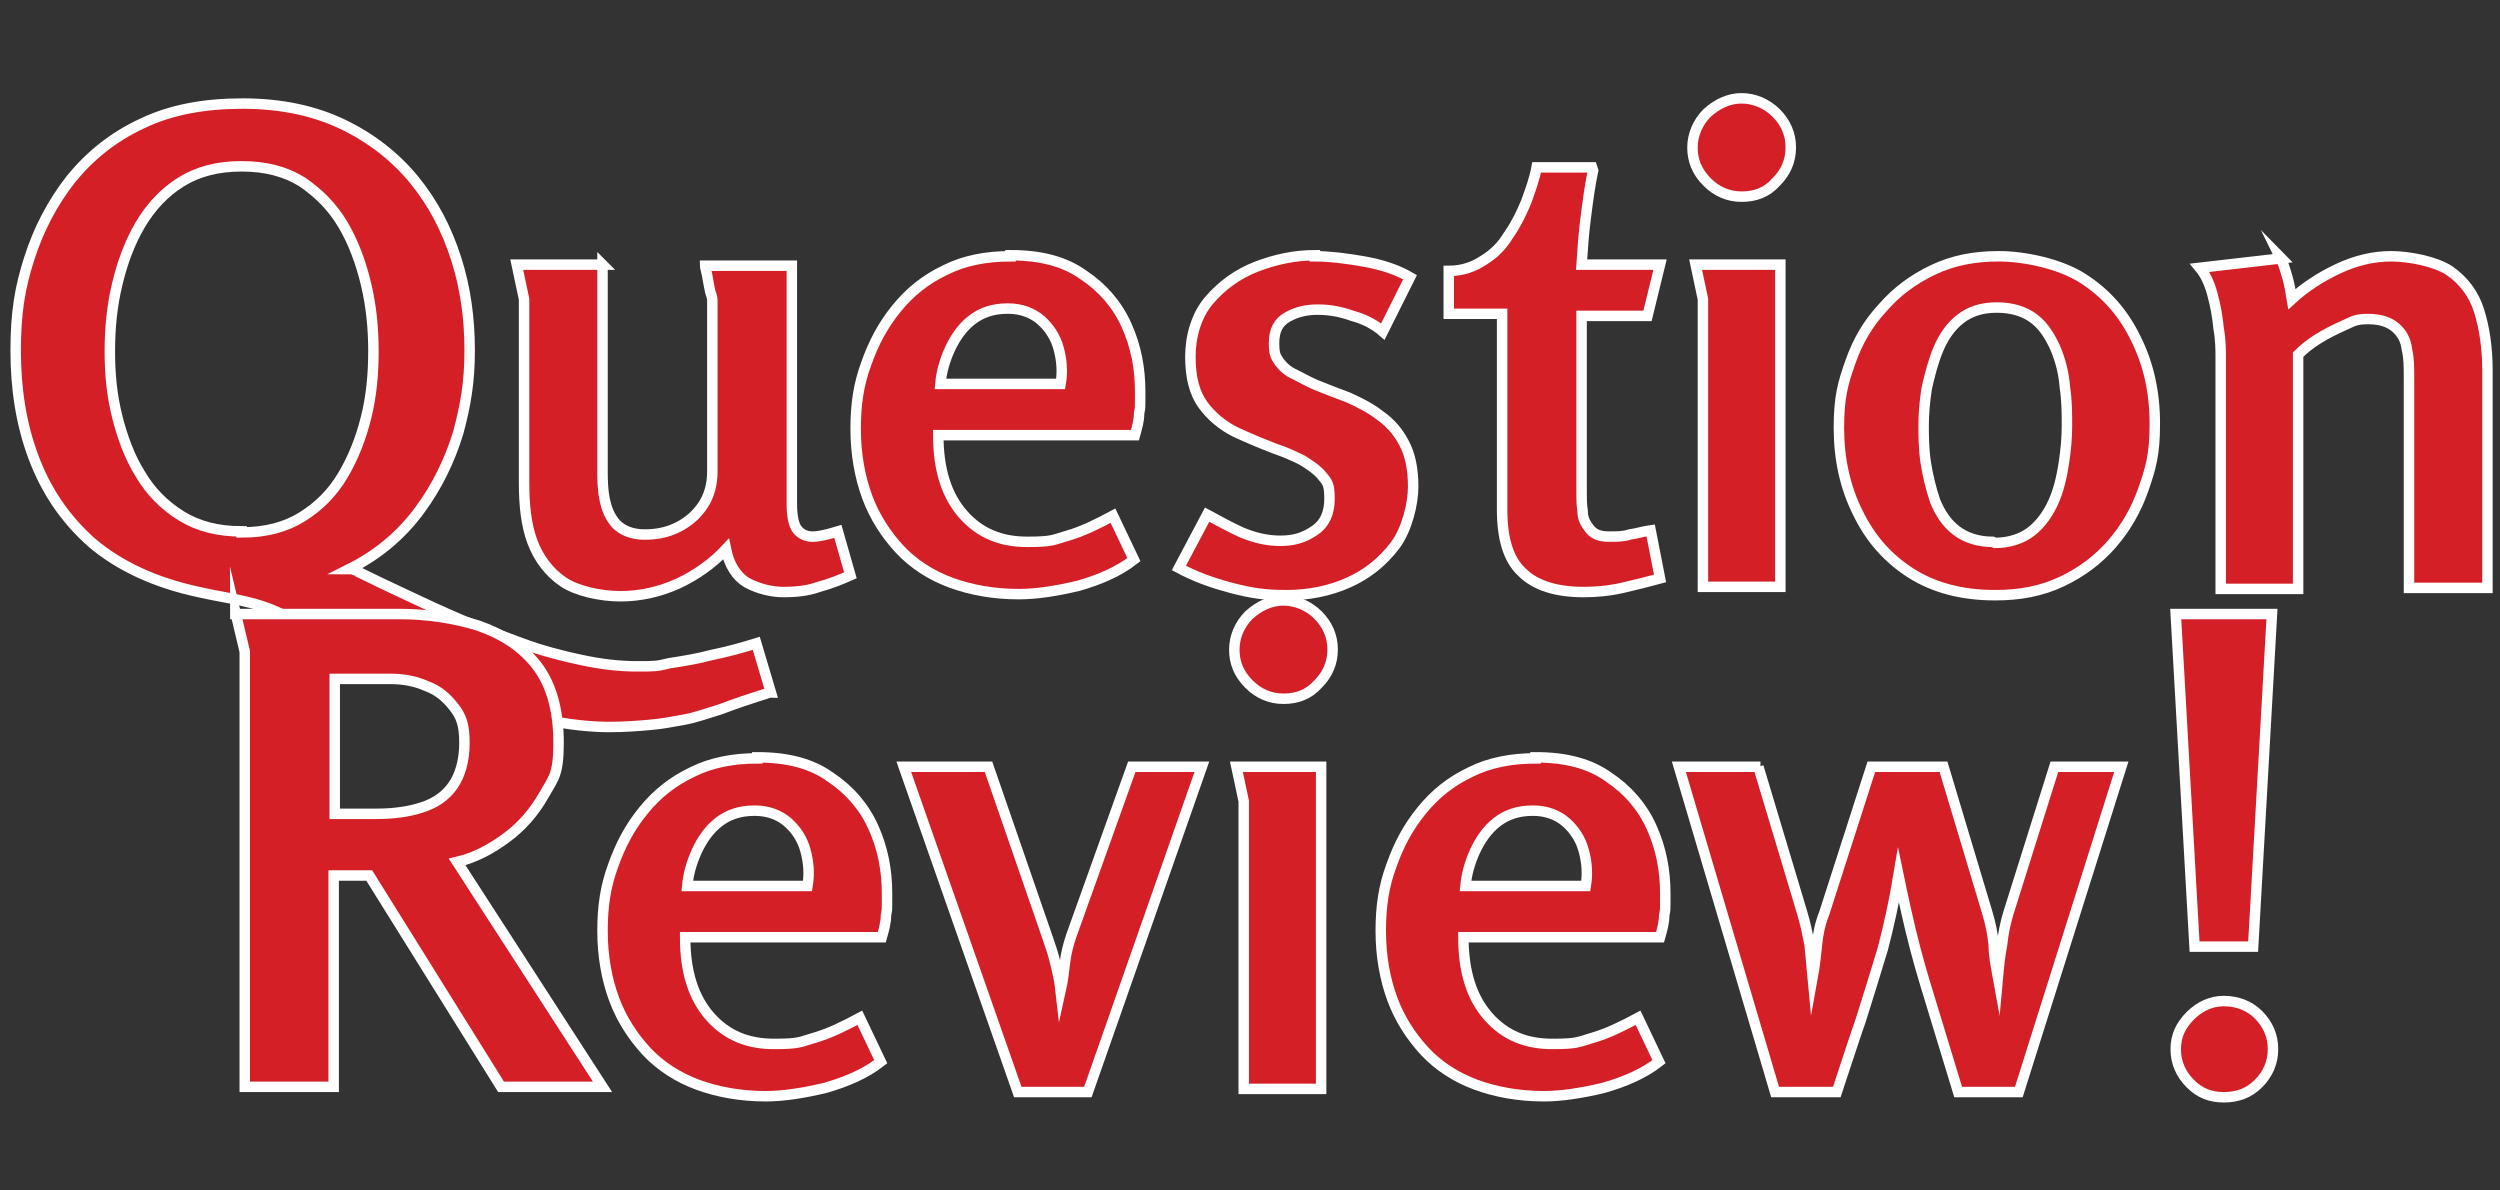 <?xml version="1.0" encoding="UTF-8"?>
<svg id="Layer_1" xmlns="http://www.w3.org/2000/svg" version="1.1" viewBox="0 0 239 113.8">
  <rect x="0" y="0" width="239" height="113.8" fill="#333333" stroke="none"/>
  <!-- Generator: Adobe Illustrator 29.1.0, SVG Export Plug-In . SVG Version: 2.1.0 Build 142)  -->
  <path d="M73.6,66.2c-1.9.6-3.4,1.1-4.7,1.6-1.3.4-2.4.8-3.5,1-1.1.2-2.1.4-3.3.5-1.1.1-2.4.2-3.9.2s-3.9-.2-6-.7c-2.1-.5-4.4-1.1-6.6-2-2.3-.8-4.5-1.7-6.7-2.7-2.2-1-4.4-1.9-6.4-2.9-2.1-1-3.9-1.8-5.6-2.5-1.2-.6-2.5-1-3.9-1.3-1.4-.3-2.7-.5-4-.8-4.2-.9-7.6-2.5-10.2-4.7-2.6-2.3-4.4-5-5.6-8.2-1.2-3.2-1.7-6.6-1.7-10.2s.4-6,1.3-8.8c.9-2.8,2.2-5.3,4-7.6,1.8-2.2,4-4,6.8-5.3,2.7-1.3,5.9-1.9,9.6-1.9s6.9.7,9.6,2c2.7,1.3,5,3.1,6.8,5.3,1.8,2.2,3.1,4.7,4,7.5.9,2.8,1.3,5.7,1.3,8.8s-.4,5.3-1.1,7.9c-.8,2.6-2,5.1-3.7,7.4-1.7,2.3-3.9,4.2-6.7,5.6.2,0,.3,0,.5.1.2,0,.3.1.4.2,1.4.7,2.9,1.4,4.6,2.2,1.7.8,3.4,1.6,5.3,2.4,1.9.8,3.8,1.5,5.7,2.2,1.9.7,3.8,1.2,5.7,1.6,1.9.4,3.6.6,5.3.6s1.9,0,3.1-.3c1.3-.2,2.6-.4,4.1-.8,1.5-.3,2.9-.7,4.2-1.1l1.4,4.7ZM23.1,50.9c2.3,0,4.2-.5,5.8-1.5,1.6-1,2.9-2.3,3.9-4,1-1.7,1.7-3.5,2.2-5.5.5-2,.7-4.1.7-6.3s-.2-4.3-.7-6.4c-.5-2.1-1.2-4-2.2-5.7-1-1.7-2.3-3-3.9-4.1-1.6-1-3.5-1.5-5.8-1.5s-4.2.5-5.8,1.5c-1.6,1-2.9,2.4-3.9,4.1-1,1.7-1.7,3.6-2.2,5.7-.5,2.1-.7,4.2-.7,6.4s.2,4.2.7,6.2c.5,2,1.2,3.9,2.2,5.5,1,1.7,2.3,3,3.9,4,1.6,1,3.5,1.5,5.8,1.5Z" fill="#d51f26" stroke="#fff" stroke-miterlimit="10"/>
  <path d="M57.6,25.3v19.5c0,1,0,1.9.2,2.9.2,1,.5,1.7,1.1,2.4.6.6,1.5,1,2.7,1s2.2-.2,3.2-.7c1-.5,1.8-1.2,2.4-2.1.6-.9.9-2,.9-3.2v-16.4s0-.3-.2-.8c-.1-.5-.2-1-.3-1.6-.1-.5-.2-.8-.2-.9h8.3v22.8c0,1.2.2,2,.5,2.4.4.5.9.7,1.5.7s1.4-.2,2.4-.5l1.2,4.2c-.9.4-1.9.8-3,1.1-1.1.4-2.3.5-3.4.5s-2.4-.3-3.5-.9c-1-.6-1.7-1.7-2-3.2-1.3,1.4-2.9,2.5-4.6,3.3-1.8.8-3.6,1.2-5.5,1.2s-4.2-.5-5.5-1.4c-1.3-.9-2.3-2.2-2.9-3.8-.6-1.6-.8-3.5-.8-5.7v-17.5l-.7-3.3h8.2Z" fill="#d51f26" stroke="#fff" stroke-miterlimit="10"/>
  <path d="M96.6,24.4c2.9,0,5.2.6,7,1.9,1.8,1.2,3.2,2.8,4.1,4.8.9,2,1.3,4.1,1.3,6.3s0,1.4-.1,2.1c0,.7-.2,1.4-.4,2.1h-18.8c0,3.3.8,5.8,2.4,7.6,1.6,1.8,3.6,2.6,6.1,2.6s2.5-.2,3.9-.6c1.4-.4,2.8-1.1,4.3-1.9l2,4.2c-1.4,1.1-3.2,1.9-5.3,2.5-2.1.5-4,.8-5.7.8-2.4,0-4.6-.4-6.5-1.1-1.9-.7-3.6-1.8-4.9-3.2-1.3-1.4-2.4-3.1-3.1-5-.7-1.9-1.1-4.1-1.1-6.5s.3-4.3,1-6.2c.7-2,1.6-3.7,2.9-5.3,1.3-1.6,2.8-2.8,4.7-3.7,1.8-.9,3.9-1.3,6.2-1.3ZM96.3,29.5c-1.4,0-2.5.4-3.4,1.1-.9.7-1.6,1.7-2.1,2.8-.5,1.1-.8,2.2-.9,3.3h11.5c.2-1.2.1-2.3-.2-3.4-.3-1.1-.9-2-1.7-2.7-.8-.7-1.9-1.1-3.1-1.1Z" fill="#d51f26" stroke="#fff" stroke-miterlimit="10"/>
  <path d="M125.7,24.5c1.4,0,3,.2,4.7.5,1.7.3,3.2.8,4.4,1.5l-2.6,5.2c-.8-.7-1.8-1.2-2.9-1.5-1.1-.4-2.2-.6-3.3-.6s-2,.2-2.9.7c-.9.5-1.3,1.3-1.3,2.5s.2,1.3.5,1.8c.4.5.8.9,1.5,1.2.6.3,1.3.7,2,1,1,.4,2,.8,3.1,1.2,1.1.5,2.1,1,3,1.7,1,.7,1.7,1.5,2.3,2.6.6,1.1.9,2.5.9,4.2s-.6,4.1-1.7,5.6c-1.2,1.6-2.7,2.8-4.5,3.6-1.8.8-3.8,1.2-5.9,1.2s-3.4-.2-5.3-.7c-1.9-.5-3.5-1.1-5-1.9l2.7-5.1c1.1.6,2.2,1.2,3.3,1.7,1.2.5,2.4.8,3.7.8s2.3-.3,3.3-1c.9-.6,1.4-1.6,1.4-3s-.2-1.6-.7-2.2c-.5-.6-1.1-1-1.9-1.5-.8-.4-1.7-.8-2.6-1.1-1.3-.5-2.5-1-3.8-1.6-1.2-.6-2.3-1.5-3.1-2.6-.8-1.1-1.2-2.6-1.2-4.6s.6-4,1.8-5.4c1.2-1.4,2.7-2.5,4.5-3.2,1.8-.7,3.7-1.1,5.6-1.1Z" fill="#d51f26" stroke="#fff" stroke-miterlimit="10"/>
  <path d="M152.3,16.3c-.3,1.4-.5,2.9-.7,4.5-.2,1.5-.3,3-.4,4.5h7.5l-1.2,4.9h-6.3v17c0,.5,0,1,.1,1.7,0,.7.3,1.2.7,1.7s1,.7,1.8.7,1.4,0,2-.2c.7-.1,1.3-.3,2-.4l.9,4.6c-1.1.3-2.3.6-3.6.9-1.3.3-2.6.4-3.7.4-2.6,0-4.6-.6-5.9-1.9-1.3-1.2-1.9-3.2-1.9-6v-18.7h-5.1v-4.1c1.3,0,2.4-.4,3.3-1,1-.6,1.8-1.4,2.4-2.4.7-1,1.2-2,1.7-3.2.4-1.1.8-2.2,1-3.3h5.3Z" fill="#d51f26" stroke="#fff" stroke-miterlimit="10"/>
  <path d="M171.2,14.1c0,1.3-.5,2.4-1.4,3.3-.9,1-2,1.4-3.3,1.4s-2.4-.5-3.3-1.4c-1-1-1.4-2.1-1.4-3.3s.5-2.4,1.4-3.3c1-.9,2.1-1.4,3.3-1.4s2.4.5,3.3,1.4c.9.9,1.4,2,1.4,3.3ZM170.2,25.3v30.8h-7.4v-27.5l-.7-3.3h8.1Z" fill="#d51f26" stroke="#fff" stroke-miterlimit="10"/>
  <path d="M190.7,56.9c-3.1,0-5.8-.7-8-2.1-2.2-1.4-3.9-3.3-5.1-5.8-1.2-2.4-1.8-5.1-1.8-8.1s.4-4.3,1.1-6.3c.7-2,1.7-3.7,3.1-5.2,1.3-1.5,2.9-2.7,4.8-3.6,1.9-.9,3.9-1.3,6.3-1.3s5.8.7,8,2.1c2.2,1.4,3.9,3.3,5.1,5.8,1.2,2.4,1.8,5.1,1.8,8.1s-.4,4.3-1.1,6.3c-.7,2-1.7,3.7-3,5.2-1.3,1.5-2.9,2.7-4.8,3.6-1.9.9-4,1.3-6.3,1.3ZM190.7,51.9c1.4,0,2.6-.4,3.5-1.1.9-.7,1.6-1.7,2.1-2.8.5-1.1.8-2.4,1-3.7.2-1.3.3-2.5.3-3.6s0-2.4-.2-3.7c-.1-1.3-.4-2.5-.9-3.7-.5-1.1-1.1-2.1-2-2.8-.9-.7-2.1-1.1-3.6-1.1s-2.6.4-3.5,1.1c-.9.7-1.6,1.7-2.1,2.9-.5,1.2-.8,2.4-1.1,3.7-.2,1.3-.3,2.5-.3,3.5s0,2.3.2,3.6c.2,1.3.5,2.5.9,3.7.5,1.2,1.1,2.1,2,2.8.9.7,2.1,1.1,3.5,1.1Z" fill="#d51f26" stroke="#fff" stroke-miterlimit="10"/>
  <path d="M218,24.6c.3.6.5,1.3.7,2,.2.7.3,1.4.4,2,1.2-1.1,2.7-2.1,4.4-2.9,1.7-.8,3.4-1.2,5.1-1.2s4.3.5,5.6,1.4c1.3.9,2.3,2.2,2.8,3.8.5,1.6.8,3.5.8,5.7v20.8h-7.5v-20.1c0-1,0-1.9-.2-2.7-.1-.9-.5-1.6-1.1-2.1s-1.4-.8-2.6-.8-1.4.2-2.3.6c-.9.4-1.7.8-2.5,1.3-.8.5-1.4,1-1.9,1.5v22.4h-7.4v-22.1c0-.7,0-1.7-.2-2.8-.1-1.1-.3-2.2-.6-3.3-.3-1.1-.7-1.9-1.2-2.5l7.8-.9Z" fill="#d51f26" stroke="#fff" stroke-miterlimit="10"/>
  <path d="M22.5,58.7h15.6c2.8,0,5.3.4,7.6,1.1,2.3.8,4.2,2,5.6,3.8,1.4,1.8,2.1,4.3,2.1,7.4s-.5,3.4-1.4,5c-.9,1.6-2.1,3-3.6,4.1-1.5,1.1-3,1.9-4.7,2.3l13.9,21.5h-9.7l-12.6-20.2h-3.4v20.2h-8.5v-41.6l-.9-3.8ZM32,64.9v12.9h4c1.6,0,3.1-.2,4.3-.6,1.3-.4,2.3-1.1,3-2.1.7-1,1.1-2.4,1.1-4.1s-.3-2.5-1-3.4c-.7-.9-1.5-1.6-2.6-2-1.1-.5-2.3-.7-3.5-.7h-5.3Z" fill="#d51f26" stroke="#fff" stroke-miterlimit="10"/>
  <path d="M72.4,72.4c2.9,0,5.2.6,7,1.9,1.8,1.2,3.2,2.8,4.1,4.8.9,2,1.3,4.1,1.3,6.3s0,1.4-.1,2.1c0,.7-.2,1.4-.4,2.1h-18.8c0,3.3.8,5.8,2.4,7.6,1.6,1.8,3.6,2.6,6.1,2.6s2.5-.2,3.9-.6c1.4-.4,2.8-1.1,4.3-1.9l2,4.2c-1.4,1.1-3.2,1.9-5.3,2.5-2.1.5-4,.8-5.7.8-2.4,0-4.6-.4-6.5-1.1-1.9-.7-3.6-1.8-4.9-3.2-1.3-1.4-2.4-3.1-3.1-5-.7-1.9-1.1-4.1-1.1-6.5s.3-4.3,1-6.2c.7-2,1.6-3.7,2.9-5.3,1.3-1.6,2.8-2.8,4.7-3.7,1.8-.9,3.9-1.3,6.2-1.3ZM72.1,77.5c-1.4,0-2.5.4-3.4,1.1-.9.7-1.6,1.7-2.1,2.8-.5,1.1-.8,2.2-.9,3.3h11.5c.2-1.2.1-2.3-.2-3.4-.3-1.1-.9-2-1.7-2.7-.8-.7-1.9-1.1-3.1-1.1Z" fill="#d51f26" stroke="#fff" stroke-miterlimit="10"/>
  <path d="M94.5,73.3l5.6,16.2c.3.9.6,1.7.8,2.6.2.8.4,1.7.5,2.6.2-.9.3-1.7.4-2.6.1-.9.3-1.7.6-2.6l5.8-16.2h6.7l-10.9,31.1h-6.7l-10.9-31.1h8Z" fill="#d51f26" stroke="#fff" stroke-miterlimit="10"/>
  <path d="M127.4,62.1c0,1.3-.5,2.4-1.4,3.3-.9,1-2,1.4-3.3,1.4s-2.4-.5-3.3-1.4c-1-1-1.4-2.1-1.4-3.3s.5-2.4,1.4-3.3c1-.9,2.1-1.4,3.3-1.4s2.4.5,3.3,1.4c.9.9,1.4,2,1.4,3.3ZM126.3,73.3v30.8h-7.4v-27.5l-.7-3.3h8.1Z" fill="#d51f26" stroke="#fff" stroke-miterlimit="10"/>
  <path d="M146.8,72.4c2.9,0,5.2.6,7,1.9,1.8,1.2,3.2,2.8,4.1,4.8.9,2,1.3,4.1,1.3,6.3s0,1.4-.1,2.1c0,.7-.2,1.4-.4,2.1h-18.8c0,3.3.8,5.8,2.4,7.6,1.6,1.8,3.6,2.6,6.1,2.6s2.5-.2,3.9-.6c1.4-.4,2.8-1.1,4.3-1.9l2,4.2c-1.4,1.1-3.2,1.9-5.3,2.5-2.1.5-4,.8-5.7.8-2.4,0-4.6-.4-6.5-1.1-1.9-.7-3.6-1.8-4.9-3.2-1.3-1.4-2.4-3.1-3.1-5-.7-1.9-1.1-4.1-1.1-6.5s.3-4.3,1-6.2c.7-2,1.6-3.7,2.9-5.3,1.3-1.6,2.8-2.8,4.7-3.7,1.8-.9,3.9-1.3,6.2-1.3ZM146.5,77.5c-1.4,0-2.5.4-3.4,1.1-.9.7-1.6,1.7-2.1,2.8-.5,1.1-.8,2.2-.9,3.3h11.5c.2-1.2.1-2.3-.2-3.4-.3-1.1-.9-2-1.7-2.7-.8-.7-1.9-1.1-3.1-1.1Z" fill="#d51f26" stroke="#fff" stroke-miterlimit="10"/>
  <path d="M168.1,73.3l4.2,14c.3,1,.5,2,.7,3,.1,1,.2,2,.3,3.1.2-1.1.3-2.1.4-3.1.1-1,.3-2,.7-3l4.5-14h6.9l4.2,14c.3,1,.5,2,.6,3,0,1,.2,2,.4,3.1.1-1.1.2-2.1.4-3.1.1-1,.3-2,.6-3l4.4-14h6.4l-9.8,31.1h-5.8c-.7-2.3-1.4-4.6-2.1-6.9-.7-2.3-1.4-4.5-2-6.8-.6-2.3-1.1-4.6-1.6-7-.4,2.4-.9,4.7-1.5,7-.7,2.3-1.4,4.6-2.1,6.8-.8,2.3-1.5,4.5-2.3,6.9h-5.9l-9.2-31.1h7.8Z" fill="#d51f26" stroke="#fff" stroke-miterlimit="10"/>
  <path d="M208,58.7h9.2l-1.8,31.8h-5.6l-1.8-31.8ZM217.3,100.3c0,1.3-.5,2.4-1.4,3.3-.9.9-2,1.3-3.3,1.3s-2.3-.4-3.2-1.3c-.9-.9-1.4-2-1.4-3.3s.5-2.3,1.4-3.2,2-1.4,3.2-1.4,2.4.4,3.3,1.3c.9.9,1.4,2,1.4,3.3Z" fill="#d51f26" stroke="#fff" stroke-miterlimit="10"/>
</svg>